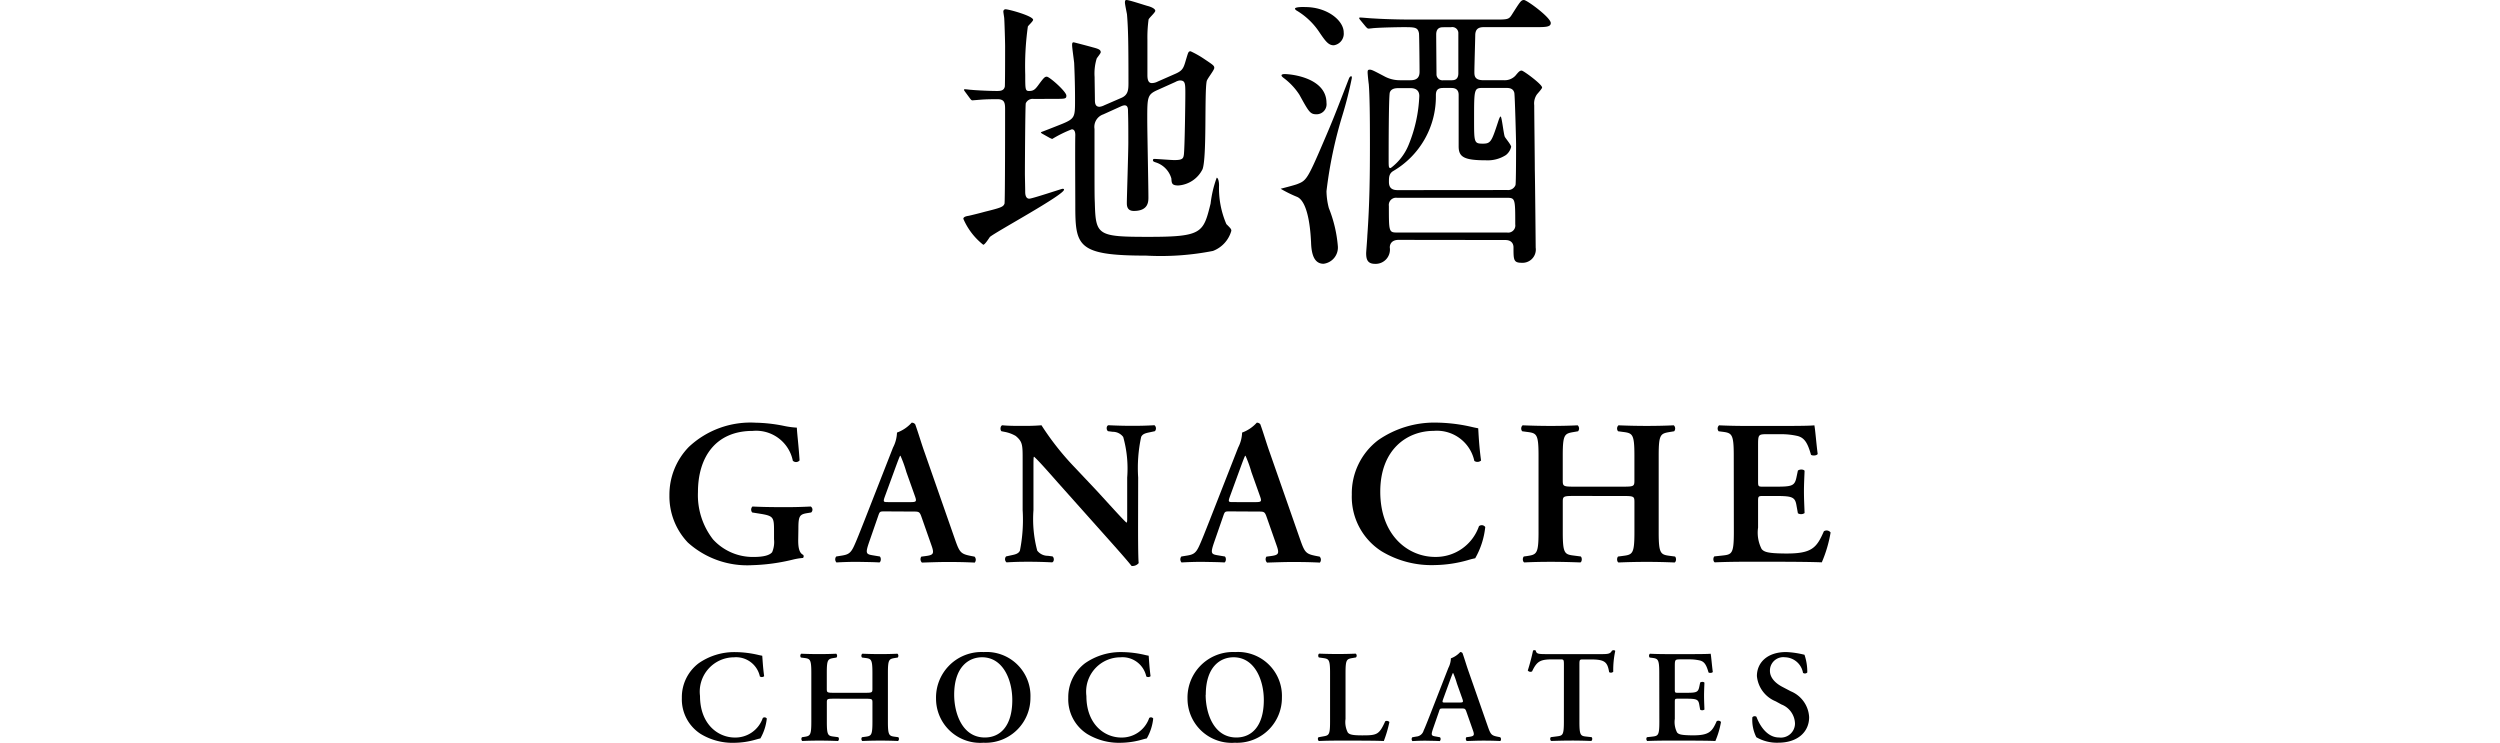 <svg xmlns="http://www.w3.org/2000/svg" xmlns:xlink="http://www.w3.org/1999/xlink" width="350" height="104" viewBox="0 0 350 104"><defs><clipPath id="a"><rect width="350" height="104" transform="translate(20 439)" fill="#fff" stroke="#707070" stroke-width="1"/></clipPath></defs><g transform="translate(-20 -439)" clip-path="url(#a)"><g transform="translate(79.297 388.503)"><g transform="translate(34.416 109.646)"><path d="M52.452,128.953c0,1.008.146,1.758.7,2.019a.342.342,0,0,1-.027.432,8.9,8.9,0,0,0-1.408.231,26.916,26.916,0,0,1-5.689.781A12.417,12.417,0,0,1,37,129.245a9.391,9.391,0,0,1-2.578-6.6,9.584,9.584,0,0,1,2.708-6.775,12.6,12.6,0,0,1,9.358-3.4,21.429,21.429,0,0,1,3.9.434,12.044,12.044,0,0,0,1.874.259c.032.864.236,2.336.382,4.583a.641.641,0,0,1-.9.089L51.7,117.8a5.239,5.239,0,0,0-5.625-4.181c-5.165,0-7.658,3.662-7.658,8.564a10.1,10.1,0,0,0,2.114,6.631,7.543,7.543,0,0,0,5.662,2.452c1.408,0,2.256-.231,2.611-.668a3.643,3.643,0,0,0,.263-1.814v-1.042c0-2.046-.03-2.219-1.994-2.535l-1.058-.169a.61.61,0,0,1,.032-.834c1.146.058,2.552.09,4.583.09,1.319,0,2.318-.029,3.579-.09a.525.525,0,0,1,.151.728.542.542,0,0,1-.093.106l-.527.087c-1.088.173-1.262.4-1.262,2.163Z" transform="translate(-34.416 -112.441)"/><path d="M65.7,124.89c-.764,0-.733,0-1,.777l-1.2,3.459c-.587,1.7-.469,1.761.624,1.934l.852.143c.208.208.175.721-.058.834-.94-.058-1.91-.058-3.108-.085-.971,0-1.875.027-2.907.085a.637.637,0,0,1-.03-.834l.879-.142c.852-.146,1.173-.375,1.615-1.327.349-.75.821-1.96,1.437-3.517l4.018-10.262a4.888,4.888,0,0,0,.557-2.1,5.109,5.109,0,0,0,2.054-1.385.592.592,0,0,1,.5.233c.469,1.3.85,2.65,1.321,3.958l4.222,12.083c.675,1.931.823,2.1,2.318,2.394l.442.085a.626.626,0,0,1,.027.834c-1.2-.058-2.292-.086-3.813-.086-1.262,0-2.551.056-3.579.085a.65.65,0,0,1-.088-.834l.646-.085c1.056-.146,1.2-.319.764-1.528l-1.377-3.921c-.266-.777-.382-.777-1.2-.777Zm3.517-1.3c.834,0,.941-.056.707-.748l-1.231-3.459a17.532,17.532,0,0,0-.823-2.279h-.058c-.116.208-.382.922-.877,2.279L65.7,122.754c-.3.834-.236.834.469.834Z" transform="translate(-35.513 -112.443)"/><path d="M102.224,127.066c0,.864,0,4.412.087,5.075a1.123,1.123,0,0,1-1,.4c-.471-.6-1.319-1.585-3.438-3.958L91,120.879c-1.875-2.133-2.844-3.2-3.333-3.628-.088,0-.088.317-.088,1.844v5.625a17.173,17.173,0,0,0,.529,5.679,1.849,1.849,0,0,0,1.493.723l.646.085c.266.208.236.751-.058.834-1.086-.056-2.229-.086-3.333-.086-1.231,0-2.022.027-3.05.086a.584.584,0,0,1-.068-.822l.01-.011.645-.143c.556-.116,1.086-.208,1.289-.668a22.043,22.043,0,0,0,.382-5.679v-6.833c0-2.25.027-2.708-.971-3.542a4.843,4.843,0,0,0-1.555-.573l-.439-.088c-.208-.171-.175-.748.116-.834,1.116.115,2.727.085,3.464.085.612,0,1.319-.027,2.022-.085a38.554,38.554,0,0,0,4.721,5.966l2.935,3.112c1.231,1.327,3.958,4.374,4.256,4.556.088-.088.088-.231.088-.691v-5.625a16.354,16.354,0,0,0-.557-5.679,1.8,1.8,0,0,0-1.458-.723l-.675-.088c-.266-.208-.236-.748.058-.834,1.146.056,2.23.085,3.373.085,1.25,0,2.022-.027,3.081-.085a.583.583,0,0,1,.066.822l-.01.011-.675.146c-.557.117-1.05.208-1.25.668a20.585,20.585,0,0,0-.416,5.679Z" transform="translate(-36.607 -112.459)"/><path d="M116.294,124.89c-.764,0-.733,0-1,.777l-1.2,3.459c-.587,1.7-.471,1.761.624,1.934l.852.144c.208.208.175.721-.06.834-.94-.058-1.91-.058-3.108-.085-.969,0-1.875.027-2.9.085a.636.636,0,0,1-.029-.834l.879-.143c.852-.146,1.173-.375,1.615-1.327.35-.75.821-1.96,1.437-3.517l4.021-10.262a4.92,4.92,0,0,0,.554-2.1,5.142,5.142,0,0,0,2.054-1.385.582.582,0,0,1,.5.233c.471,1.3.852,2.65,1.322,3.958l4.222,12.083c.675,1.931.823,2.1,2.318,2.394l.441.085a.625.625,0,0,1,.03.834c-1.2-.058-2.292-.085-3.815-.085-1.262,0-2.549.056-3.579.085a.65.65,0,0,1-.088-.834l.646-.085c1.056-.146,1.2-.319.764-1.528l-1.377-3.921c-.265-.777-.382-.777-1.2-.777Zm3.519-1.3c.823,0,.94-.056.7-.748l-1.231-3.459a16.943,16.943,0,0,0-.823-2.279H118.4c-.118.208-.382.922-.879,2.279l-1.231,3.371c-.3.834-.235.834.469.834Z" transform="translate(-37.797 -112.443)"/><path d="M152.568,117.767a.764.764,0,0,1-.942.056,5.357,5.357,0,0,0-5.689-4.208c-3.724,0-7.48,2.6-7.48,8.506,0,6.142,3.9,9.141,7.687,9.141a6.386,6.386,0,0,0,6.129-4.3.6.6,0,0,1,.84.061c.014.017.029.035.041.053a11.123,11.123,0,0,1-1.407,4.375,9.726,9.726,0,0,0-1.026.261,17.777,17.777,0,0,1-4.583.691,13.542,13.542,0,0,1-7.5-1.931,9.039,9.039,0,0,1-4.166-7.925,9.356,9.356,0,0,1,3.7-7.639,13.776,13.776,0,0,1,8.1-2.45,23.086,23.086,0,0,1,5.077.625c.35.085.557.117.82.173C152.216,113.933,152.274,115.631,152.568,117.767Z" transform="translate(-38.932 -112.442)"/><path d="M166.713,122.744c-1.5,0-1.585.056-1.585.834v4.238c0,3.056.264,3.115,1.646,3.288l.877.115c.208.208.175.721-.056.834-1.528-.056-2.847-.086-4.137-.086s-2.612.027-3.724.086c-.233-.115-.265-.624-.058-.834l.416-.056c1.377-.208,1.643-.286,1.643-3.342V117.092c0-3.056-.266-3.142-1.643-3.316l-.646-.088a.613.613,0,0,1,.058-.834c1.292.056,2.669.086,3.959.086s2.613-.027,3.75-.085a.608.608,0,0,1,.058.834l-.5.087c-1.382.233-1.646.261-1.646,3.316v3.487c0,.808.09.864,1.585.864h6.863c1.5,0,1.585-.056,1.585-.864v-3.487c0-3.056-.264-3.142-1.643-3.316l-.645-.088a.612.612,0,0,1,.056-.834q2.03.085,3.959.085c1.292,0,2.611-.027,3.785-.085a.613.613,0,0,1,.056.834l-.527.088c-1.377.233-1.643.261-1.643,3.316v10.729c0,3.056.266,3.143,1.643,3.319l.645.085c.208.208.175.721-.058.834-1.292-.056-2.611-.086-3.9-.086q-2.024,0-3.958.086c-.231-.115-.263-.625-.056-.834l.645-.085c1.379-.175,1.643-.263,1.643-3.319v-4.237c0-.779-.09-.834-1.585-.834Z" transform="translate(-40.053 -112.46)"/><path d="M190.338,117.092c0-3.056-.266-3.17-1.643-3.342l-.471-.06a.6.6,0,0,1,.058-.834c1.114.056,2.5.086,3.783.086h5.6c1.875,0,3.581-.027,3.958-.086.117.49.292,2.769.467,4.01-.117.231-.7.286-.938.117-.471-1.666-.91-2.364-1.848-2.625a10.119,10.119,0,0,0-2.348-.259h-1.952c-1.262,0-1.262.056-1.262,1.7v4.87c0,.748.029.777.7.777h1.408c2.549,0,2.992-.027,3.258-1.266l.208-.982c.236-.208.792-.208.938.027-.027.781-.088,1.814-.088,2.886s.058,2.1.088,3.027a.846.846,0,0,1-.938.029l-.208-1.154c-.208-1.211-.707-1.266-3.258-1.266h-1.408c-.675,0-.7.056-.7.777v3.654a5.032,5.032,0,0,0,.5,3c.35.407.85.606,3.314.625,3.724.03,4.374-.779,5.4-3.115a.7.7,0,0,1,.94.173,18.16,18.16,0,0,1-1.232,4.178c-1.292-.056-3.815-.085-7.246-.085H192.08c-1.289,0-3.081.027-4.4.086-.233-.115-.264-.625-.058-.834l1.086-.115c1.377-.146,1.643-.231,1.643-3.288Z" transform="translate(-41.325 -112.46)"/><path d="M47.767,149.477a.49.49,0,0,1-.6.037,3.409,3.409,0,0,0-3.621-2.679,4.811,4.811,0,0,0-4.758,5.416c0,3.908,2.483,5.816,4.887,5.816a4.058,4.058,0,0,0,3.9-2.733.382.382,0,0,1,.539.042.375.375,0,0,1,.024.031,7.09,7.09,0,0,1-.9,2.787c-.225.037-.448.111-.652.164a11.251,11.251,0,0,1-2.916.444,8.625,8.625,0,0,1-4.774-1.229,5.753,5.753,0,0,1-2.65-5.046,5.948,5.948,0,0,1,2.354-4.86,8.748,8.748,0,0,1,5.15-1.56,14.633,14.633,0,0,1,3.226.4c.227.056.356.075.523.109C47.544,147.035,47.579,148.107,47.767,149.477Z" transform="translate(-34.499 -113.961)"/><path d="M58.333,152.639c-.955,0-1.006.037-1.006.531v2.7c0,1.944.169,1.981,1.042,2.084l.559.075a.388.388,0,0,1-.037.534c-.973-.039-1.814-.056-2.631-.056s-1.666.019-2.371.056a.388.388,0,0,1-.037-.534l.261-.037c.877-.129,1.042-.185,1.042-2.129v-6.824c0-1.941-.169-2-1.042-2.108l-.416-.054a.4.4,0,0,1,.039-.536c.823.037,1.7.054,2.519.054s1.666-.019,2.387-.054a.4.4,0,0,1,.037.536l-.317.054c-.878.148-1.042.167-1.042,2.108v2.221c0,.515.056.552,1.006.552H62.7c.955,0,1.008-.037,1.008-.552v-2.221c0-1.941-.169-2-1.042-2.108l-.416-.054a.392.392,0,0,1,.039-.536q1.288.054,2.519.054c.823,0,1.666-.019,2.408-.054a.394.394,0,0,1,.037.536l-.335.054c-.878.148-1.042.167-1.042,2.108v6.824c0,1.944.166,2,1.042,2.11l.416.056a.39.39,0,0,1-.04.534c-.82-.039-1.666-.056-2.483-.056q-1.288,0-2.519.056a.387.387,0,0,1-.039-.534l.416-.056c.879-.111,1.042-.166,1.042-2.11v-2.687c0-.494-.056-.531-1.008-.531Z" transform="translate(-35.282 -113.971)"/><path d="M86.728,152.482a6.279,6.279,0,0,1-6.239,6.319c-.111,0-.221,0-.331-.007a6.187,6.187,0,0,1-6.629-5.712c-.011-.157-.017-.314-.017-.471a6.374,6.374,0,0,1,6.228-6.518c.153,0,.3,0,.456.006a6.152,6.152,0,0,1,6.533,6.383Zm-10.676-.4c0,2.531,1.1,5.978,4.291,5.978,2.126,0,3.845-1.558,3.845-5.252,0-2.769-1.269-5.979-4.238-5.979C78.087,146.834,76.052,148.171,76.052,152.08Z" transform="translate(-36.18 -113.96)"/><path d="M104.422,149.477a.487.487,0,0,1-.6.037,3.409,3.409,0,0,0-3.621-2.679,4.813,4.813,0,0,0-4.8,4.827,4.87,4.87,0,0,0,.038.589c0,3.908,2.483,5.816,4.892,5.816a4.057,4.057,0,0,0,3.9-2.736.383.383,0,0,1,.539.044l.022.029a7.023,7.023,0,0,1-.9,2.787c-.225.037-.448.111-.652.164a11.252,11.252,0,0,1-2.916.444,8.618,8.618,0,0,1-4.774-1.229,5.751,5.751,0,0,1-2.65-5.046,5.949,5.949,0,0,1,2.35-4.86,8.748,8.748,0,0,1,5.156-1.56,14.659,14.659,0,0,1,3.229.4c.225.056.354.075.523.108C104.2,147.035,104.239,148.107,104.422,149.477Z" transform="translate(-37.056 -113.961)"/><path d="M123.6,152.482a6.281,6.281,0,0,1-6.243,6.319c-.109,0-.219,0-.328-.007a6.187,6.187,0,0,1-6.629-5.712c-.011-.157-.017-.314-.017-.472a6.374,6.374,0,0,1,6.228-6.518c.153,0,.3,0,.456.006a6.152,6.152,0,0,1,6.533,6.383Zm-10.676-.4c0,2.531,1.1,5.978,4.3,5.978,2.125,0,3.843-1.558,3.843-5.252,0-2.769-1.269-5.978-4.237-5.978-1.865,0-3.889,1.337-3.889,5.252Z" transform="translate(-37.845 -113.96)"/><path d="M133.368,155.482a3.193,3.193,0,0,0,.317,1.892c.222.256.525.4,2.017.4,2.084,0,2.373-.09,3.229-1.981a.508.508,0,0,1,.58.111,17.1,17.1,0,0,1-.783,2.66c-.783-.039-2.387-.056-4.479-.056h-1.941c-.955,0-1.875.019-2.669.056-.15-.075-.208-.441-.037-.533l.559-.1c.879-.148,1.042-.167,1.042-2.084v-6.824c0-1.91-.169-1.96-1.042-2.084l-.52-.073c-.131-.1-.131-.46.037-.536.935.037,1.775.054,2.631.054.821,0,1.666-.019,2.483-.054a.359.359,0,0,1,.065.5c-.01.011-.019.023-.03.033l-.416.073c-.879.148-1.042.185-1.042,2.084Z" transform="translate(-38.707 -113.971)"/><path d="M147.673,154c-.483,0-.465,0-.624.5l-.764,2.2c-.375,1.081-.3,1.119.391,1.229l.541.1a.392.392,0,0,1-.037.534c-.6-.037-1.215-.037-1.981-.056-.624,0-1.194.019-1.848.056a.416.416,0,0,1-.016-.533l.561-.1a1.146,1.146,0,0,0,1.025-.834c.222-.477.523-1.25.913-2.239l2.554-6.542a3.154,3.154,0,0,0,.352-1.337,3.264,3.264,0,0,0,1.308-.881.383.383,0,0,1,.317.148c.3.834.54,1.687.833,2.512l2.687,7.688c.43,1.229.523,1.337,1.475,1.521l.282.056a.392.392,0,0,1,.018.533c-.764-.037-1.458-.056-2.424-.056-.8,0-1.623.04-2.277.056a.415.415,0,0,1-.056-.533l.416-.056c.668-.1.764-.208.485-.971l-.879-2.5c-.169-.5-.242-.5-.764-.5Zm2.239-.834c.523,0,.6-.037.45-.477l-.783-2.2a11.147,11.147,0,0,0-.523-1.458h-.035c-.075.129-.245.585-.562,1.458l-.783,2.147c-.185.531-.15.531.3.531Z" transform="translate(-39.328 -113.96)"/><path d="M165.332,147.917c0-.764-.019-.806-.5-.806h-1.042c-1.719,0-2.221.208-2.916,1.685a.469.469,0,0,1-.6-.129c.317-.987.6-2.126.73-2.769a.228.228,0,0,1,.208-.073.208.208,0,0,1,.185.073c.1.458.354.477,1.623.477h7.612c.915,0,1.2-.056,1.421-.477a.526.526,0,0,1,.225-.073.3.3,0,0,1,.242.1,12.8,12.8,0,0,0-.282,2.917.457.457,0,0,1-.573.058c-.243-1.432-.6-1.779-2.6-1.779h-1.063c-.485,0-.5.037-.5.806v7.917c0,1.943.169,2,1.042,2.084l.668.073a.388.388,0,0,1-.04.533c-1.081-.039-1.92-.056-2.743-.056s-1.7.019-2.891.056A.394.394,0,0,1,163.5,158l.786-.1c.878-.11,1.042-.129,1.042-2.084Z" transform="translate(-40.097 -113.948)"/><path d="M179.464,149.042c0-1.941-.169-2.017-1.042-2.125l-.3-.037a.388.388,0,0,1,.037-.536c.71.037,1.587.054,2.408.054h3.573c1.2,0,2.277-.018,2.521-.054.073.312.185,1.763.3,2.549-.073.146-.448.185-.6.071-.3-1.063-.58-1.5-1.177-1.666a6.423,6.423,0,0,0-1.492-.164h-1.25c-.8,0-.8.037-.8,1.081v3.1c0,.477.019.5.448.5h.9c1.623,0,1.9-.018,2.071-.808l.129-.625c.152-.129.506-.129.6.019-.019.494-.054,1.156-.054,1.833s.035,1.337.054,1.927a.545.545,0,0,1-.6.018l-.129-.735c-.131-.769-.448-.806-2.071-.806h-.9c-.429,0-.448.037-.448.494v2.329a3.208,3.208,0,0,0,.317,1.91c.223.256.539.382,2.108.4,2.371.019,2.782-.494,3.438-1.981a.452.452,0,0,1,.6.111,11.812,11.812,0,0,1-.786,2.662c-.821-.04-2.427-.056-4.61-.056h-2.129c-.821,0-1.962.019-2.8.056a.391.391,0,0,1-.037-.533l.691-.075c.877-.1,1.042-.148,1.042-2.084Z" transform="translate(-40.881 -113.972)"/><path d="M193.758,158.023a5.373,5.373,0,0,1-.559-2.789.417.417,0,0,1,.573-.073c.337.935,1.343,2.9,3.173,2.9a1.975,1.975,0,0,0,2.208-1.711,2.035,2.035,0,0,0,.015-.253,2.954,2.954,0,0,0-1.9-2.66l-.8-.439a4.243,4.243,0,0,1-2.632-3.542c0-1.814,1.379-3.358,4.106-3.358a12.706,12.706,0,0,1,2.556.382,7.542,7.542,0,0,1,.392,2.475.448.448,0,0,1-.6.056,2.634,2.634,0,0,0-2.521-2.181,1.875,1.875,0,0,0-2.095,1.624,1.838,1.838,0,0,0-.013.3c0,.773.541,1.6,1.775,2.239l1.156.606a4.146,4.146,0,0,1,2.556,3.612c0,2.084-1.623,3.579-4.329,3.579a5.725,5.725,0,0,1-3.064-.769Z" transform="translate(-41.582 -113.961)"/></g><path d="M107.208,61.969a1.624,1.624,0,0,1,.612-.208c.775,0,.775.416.775,1.918,0,1.063-.081,7.554-.208,8.494-.081.531-.208.735-1.348.735-.416,0-2.369-.162-2.817-.162-.081,0-.162.042-.162.208s.286.245.416.286a3.315,3.315,0,0,1,2.165,2.244c.042.654.042.979.979.979a4.1,4.1,0,0,0,3.39-2.292c.612-1.719.245-10.658.573-12.291.042-.328,1.063-1.552,1.063-1.875s-.162-.416-1.552-1.348a13.544,13.544,0,0,0-1.756-.979c-.328,0-.328.123-.654,1.183-.328,1.146-.45,1.511-1.47,1.96l-2.5,1.1a1.83,1.83,0,0,1-.816.208c-.573,0-.612-.694-.612-1.146V56.052a18.652,18.652,0,0,1,.162-2.817c.042-.208.94-.979.94-1.225s-.416-.49-.979-.654c-.367-.081-2.654-.859-3.062-.859-.208,0-.208.208-.208.367,0,.245.245,1.387.286,1.633.162,1.918.208,3.838.208,9.637,0,.9-.042,1.633-.94,2.042l-2.45,1.063a1.955,1.955,0,0,1-.654.208c-.573,0-.654-.45-.654-.94s-.042-2.736-.042-3.225a7.144,7.144,0,0,1,.286-2.572c.042-.123.573-.735.573-.9,0-.367-.367-.49-1.146-.694-.123-.042-2.572-.694-2.654-.694-.208,0-.208.208-.208.416,0,.328.245,2.041.286,2.45.123,2.7.123,4.488.123,5.185,0,2.369,0,2.613-1.756,3.348-.612.245-2.042.816-3.02,1.183,0,.082.082.164.245.245l1.021.573c.208.081.245.123.328.123A17.078,17.078,0,0,1,92.7,68.6c.45,0,.49.531.49.816-.042,1.387,0,8.212,0,9.76,0,5.758.245,7.106,9.881,7.106a37.829,37.829,0,0,0,9.391-.654,4.234,4.234,0,0,0,2.572-2.817c0-.245-.081-.328-.694-.94a12.649,12.649,0,0,1-1.026-5.432c0-.612-.162-1.063-.328-1.063A15.9,15.9,0,0,0,112.131,79c-1.021,4.083-1.146,4.656-8.656,4.656-7.226,0-7.431-.208-7.554-4.818-.042-.979-.042-1.183-.042-10.289A1.847,1.847,0,0,1,97.1,66.512l2.531-1.146a1.471,1.471,0,0,1,.45-.123c.49,0,.49.49.49.94.042,1.225.042,2.613.042,4.287,0,1.348-.208,7.758-.208,8.412,0,.367,0,1.146.979,1.146,2.042,0,2.042-1.306,2.042-1.918,0-1.552-.162-9.148-.162-10.862,0-3.185,0-3.512,1.47-4.166ZM90.221,64.338c1.552,0,1.719,0,1.719-.45,0-.573-2.369-2.654-2.736-2.654-.286,0-.416.123-1.225,1.225-.45.612-.694.775-1.266.775-.531,0-.531-.245-.531-2.246a39.94,39.94,0,0,1,.367-6.78c.081-.162.735-.735.735-.94,0-.531-3.39-1.47-3.838-1.47a.3.3,0,0,0-.328.328c0,.162.123.816.123.94.042.573.123,3.348.123,3.879,0,.816,0,5.512-.042,5.677-.123.573-.612.612-1.1.612-.94,0-2.777-.081-3.593-.162-.123,0-.735-.081-.859-.081-.081,0-.162,0-.162.081s.081.162.162.286l.694.94c.123.162.208.245.327.245.081,0,.979-.081,1.063-.081.816-.081,2.2-.081,2.408-.081.979,0,1.1.45,1.1,1.387,0,1.719,0,12.943-.081,13.231-.162.45-.45.573-2.777,1.146-.416.123-2.042.531-2.292.573s-.694.123-.694.416A9.3,9.3,0,0,0,80.3,84.762c.245,0,.816-.94.94-1.1.94-.775,10.373-5.881,10.373-6.614,0-.123-.162-.123-.208-.123-.123,0-4.245,1.387-4.656,1.387-.573,0-.573-.775-.573-.979,0-.416-.042-2.2-.042-2.531,0-.775.042-9.555.123-9.841a1.041,1.041,0,0,1,1.1-.612ZM153.391,84.1c1.146,0,1.146.9,1.146,1.021,0,1.756,0,2.165,1.146,2.165a1.856,1.856,0,0,0,1.976-1.728,1.815,1.815,0,0,0-.015-.394c0-.042-.081-9.229-.123-10.943,0-1.432-.081-7.677-.081-8.982a2.206,2.206,0,0,1,.367-1.511c.123-.162.735-.816.735-.979,0-.45-2.612-2.369-2.858-2.369-.286,0-.416.162-.9.735a2.056,2.056,0,0,1-1.592.612h-2.865c-1.266,0-1.266-.654-1.266-1.183,0-.694.123-4.818.123-5.185.042-.9.573-1.063,1.225-1.063h7.147c1.432,0,2.2,0,2.2-.573,0-.775-3.348-3.225-3.75-3.225s-.531.208-1.719,2.084c-.416.654-.612.654-2.5.654H140.487c-2.327,0-4.45-.081-5.625-.162-.286,0-1.511-.123-1.8-.123-.042,0-.123,0-.123.081s0,.081.162.286l.775.94c.162.162.245.245.367.245.162,0,.735-.081.859-.081,1.1-.081,3.471-.123,3.958-.123,1.666,0,2.084,0,2.246.859.042.208.081,4.86.081,5.389,0,.735-.328,1.183-1.266,1.183h-1.511a4.509,4.509,0,0,1-2.209-.58c-1.552-.816-1.719-.9-2-.9-.245,0-.286.123-.286.367,0,.286.123,1.432.162,1.666.123,1.511.162,4.411.162,8.247,0,4.583-.042,8.452-.367,12.986,0,.286-.162,2.246-.162,2.408,0,.775.123,1.511,1.225,1.511a2,2,0,0,0,2.084-2.292c0-.573.367-1.063,1.225-1.063Zm-15.068-6.985c-.775,0-1.225-.286-1.225-1.146,0-.612,0-1.146.573-1.511a12.062,12.062,0,0,0,6-10.625c0-.735.286-1.021,1.021-1.021h1.146c.654,0,1.021.286,1.021.979v7.187c0,1.47.694,1.96,3.8,1.96a4.718,4.718,0,0,0,2.817-.735,2.063,2.063,0,0,0,.735-1.146c0-.286-.816-1.225-.9-1.432-.162-.416-.416-2.817-.573-2.817-.123,0-.286.531-.367.775-.9,2.74-1.023,3.026-2.126,3.026-1.225,0-1.225-.162-1.225-3.39,0-4.329,0-4.411,1.266-4.411h3.186c.367,0,1.021,0,1.183.694.081.416.245,6.656.245,7.187,0,.654,0,5.389-.081,5.717a1.109,1.109,0,0,1-1.146.694ZM145.837,54.3a.843.843,0,0,1,.979.775v5.677c0,.979-.654.979-.979.979h-1.1a.843.843,0,0,1-.979-.775c0-.081-.042-5.1-.042-5.625,0-1.021.694-1.021,1.021-1.021Zm-5.712,8.536c.45,0,1.225.123,1.225,1.1a20.029,20.029,0,0,1-1.47,6.78,7.592,7.592,0,0,1-2.536,3.308c-.286,0-.286-.123-.286-1.306,0-1.063,0-8.7.162-9.268.162-.49.654-.612,1.146-.612Zm13.511,15.353c1.146,0,1.146.162,1.146,3.716a1,1,0,0,1-.824,1.146,1.01,1.01,0,0,1-.322,0h-15.4c-1.146,0-1.146-.123-1.146-3.716a1.013,1.013,0,0,1,1.146-1.146ZM123.95,51.73c0,.081.123.162.162.208a9.861,9.861,0,0,1,3.267,3.1c.859,1.266,1.266,1.8,2,1.8a1.642,1.642,0,0,0,1.388-1.8c0-1.666-2.292-3.552-5.389-3.552-.328-.021-1.432-.021-1.432.229Zm-2,25.2a17.707,17.707,0,0,0,2.327,1.146c1.719.816,1.875,5.677,1.918,6.29.042,1.589.37,3.059,1.756,3.059a2.292,2.292,0,0,0,2-2.408,18.338,18.338,0,0,0-1.266-5.389,9.829,9.829,0,0,1-.328-2.369A60.414,60.414,0,0,1,130.6,66.6a53.469,53.469,0,0,0,1.306-5.185c0-.081,0-.245-.081-.245-.123,0-.245.123-.328.328-1.96,5.061-2.165,5.625-3.628,9.024-2.2,5.146-2.369,5.269-3.628,5.758-.369.15-2.292.64-2.292.64ZM122.078,61c-.081.123.123.286.286.416a9.114,9.114,0,0,1,2.2,2.344c1.348,2.45,1.511,2.736,2.408,2.736a1.4,1.4,0,0,0,1.384-1.588c0-3.471-4.818-4.042-5.881-4.042-.16,0-.365.044-.4.125Z" transform="translate(-1.945)"/></g></g></svg>